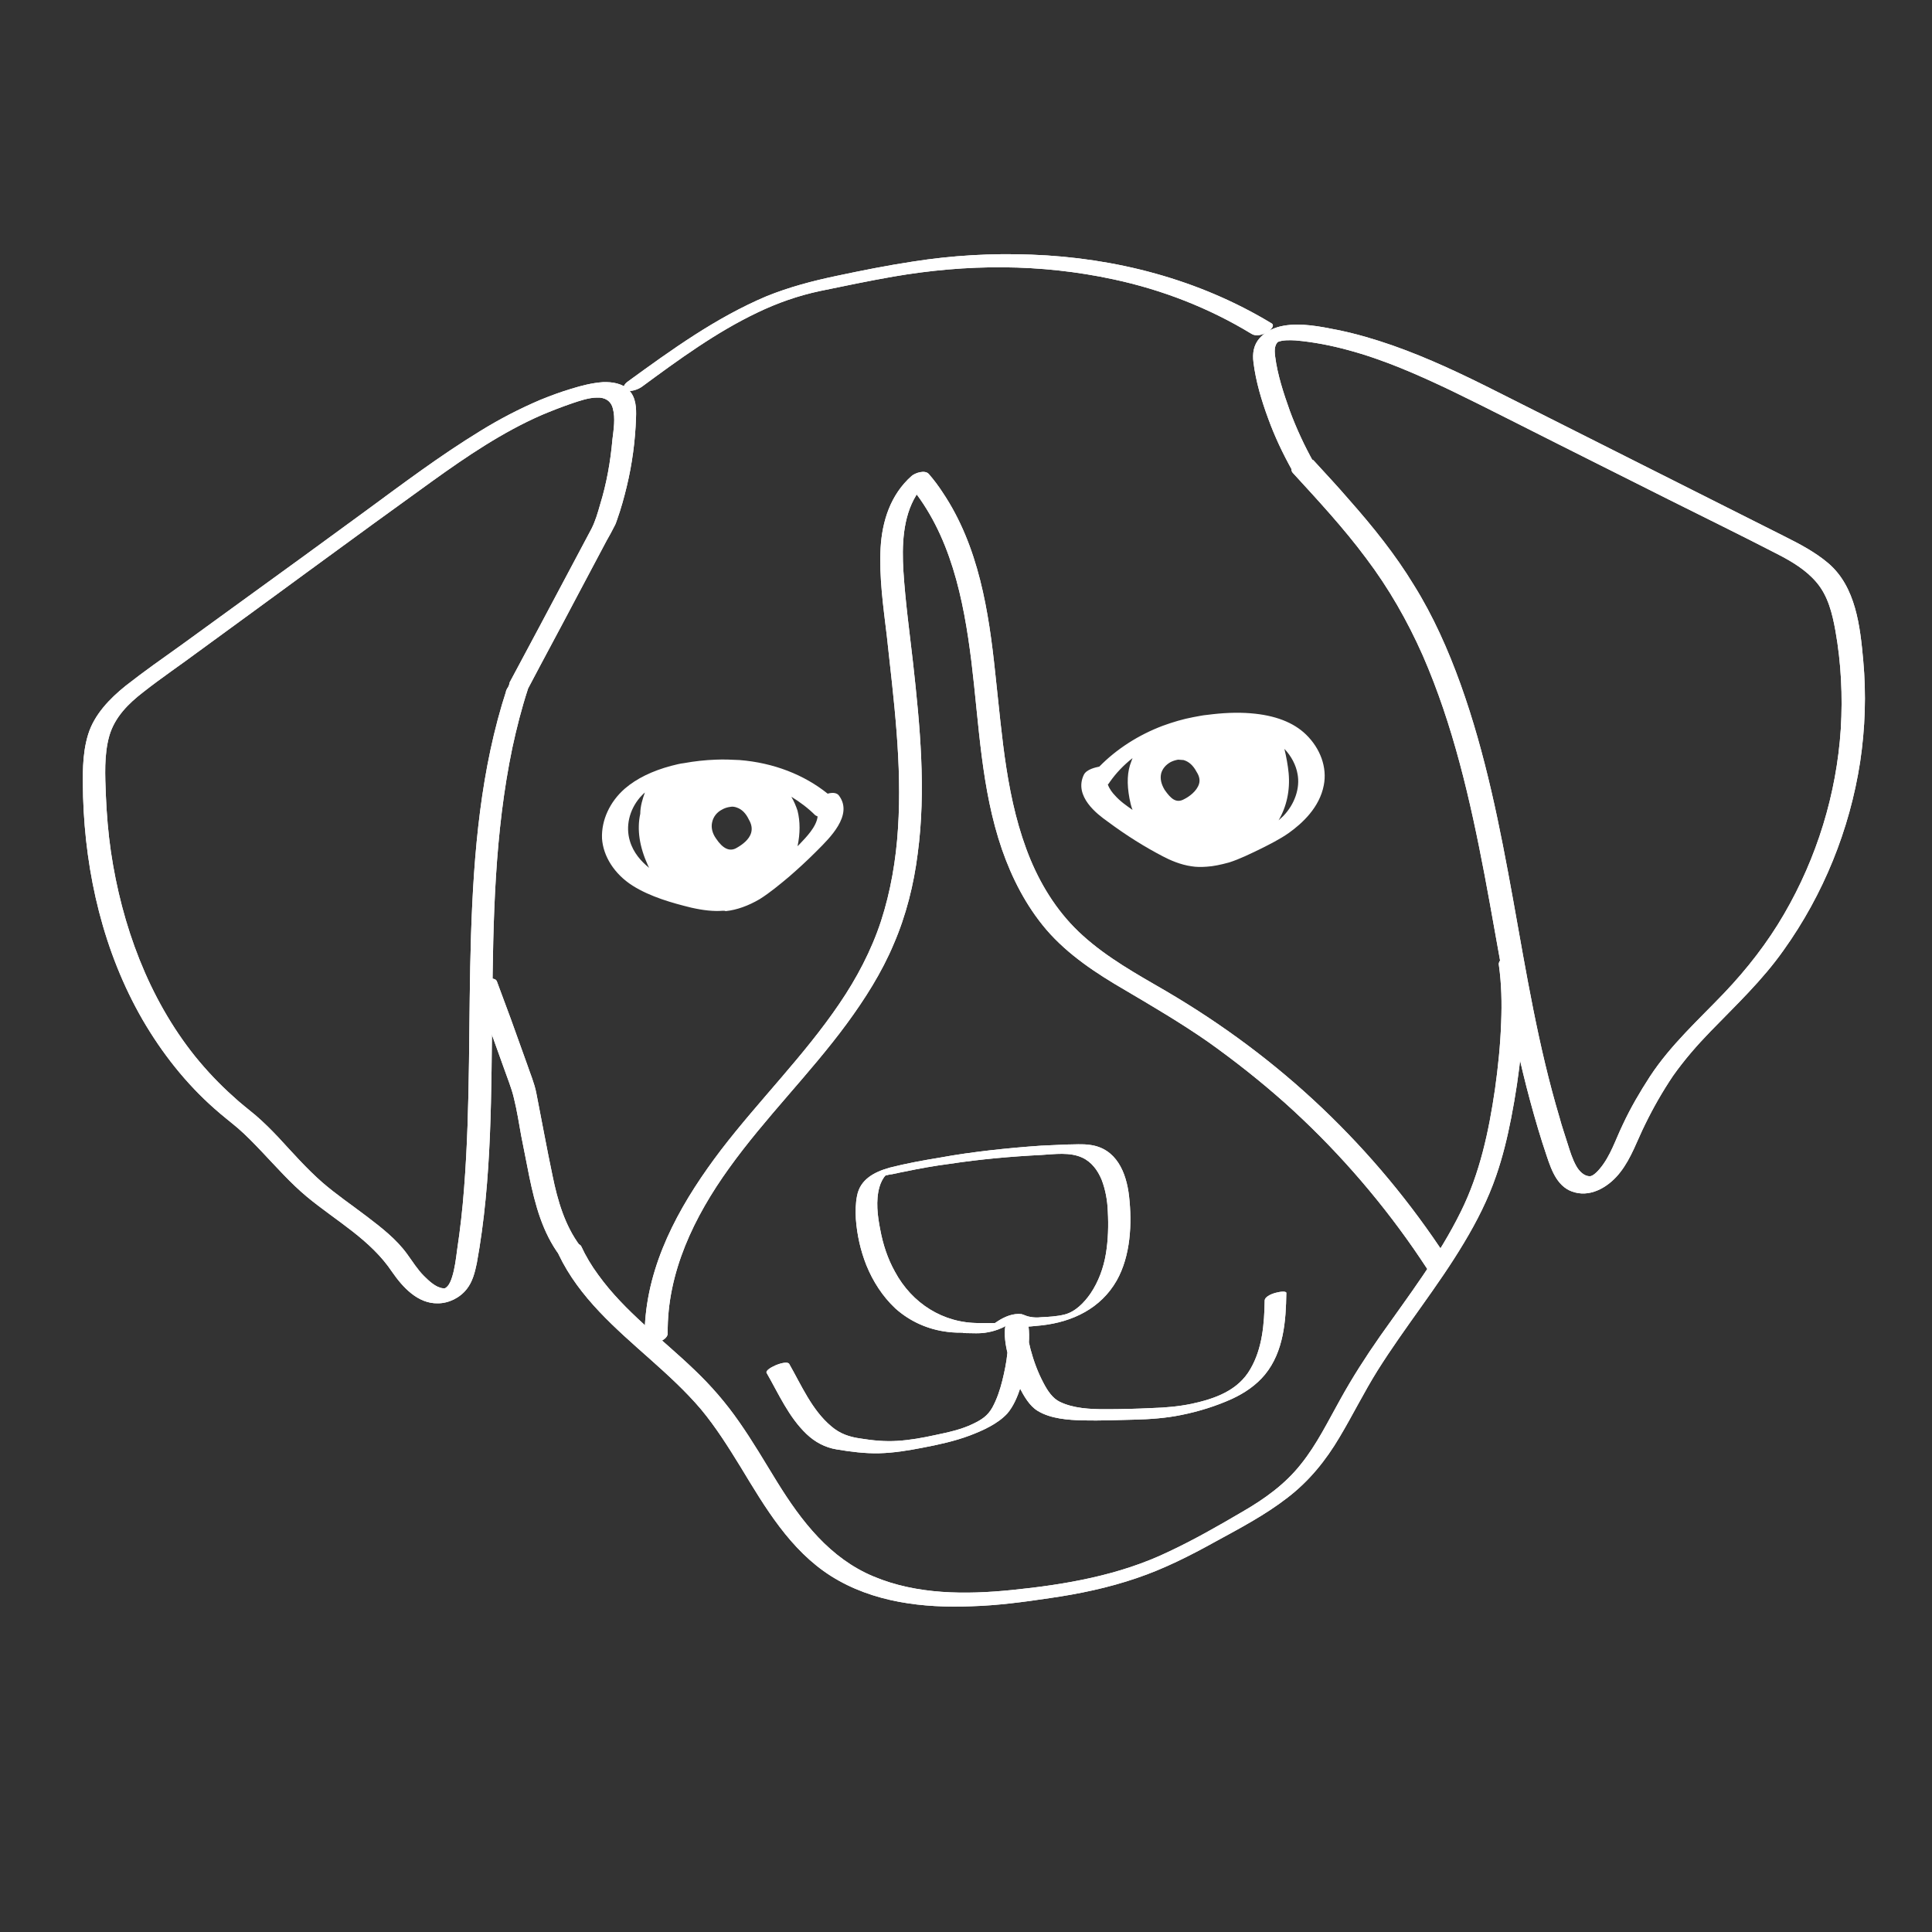 <?xml version="1.0" encoding="utf-8"?>
<!-- Generator: Adobe Illustrator 25.3.1, SVG Export Plug-In . SVG Version: 6.00 Build 0)  -->
<svg version="1.1" xmlns="http://www.w3.org/2000/svg" xmlns:xlink="http://www.w3.org/1999/xlink" x="0px" y="0px"
	 viewBox="0 0 500 500" style="enable-background:new 0 0 500 500;" xml:space="preserve">
<rect x="0" y="0" width="500" height="500" fill="#333333" stroke="none"/>
<style type="text/css">
	.st0{fill:#FFFFFF;}
	.st1{fill:#FFFFFF;}
	.st2{fill:#72B6B0;stroke:#72B6B0;stroke-miterlimit:10;}
</style>
<g id="Layer_1">
</g>
<g id="default">
	<g>
		<g>
			<g>
				<path class="st0" d="M172.8,345.1c-0.2-15.8,6.9-30.3,15.9-42.8c9.4-13.1,20.9-24.4,30.4-37.3c4.7-6.4,9.1-13.3,12.2-20.7
					c3.2-7.4,5.2-15.4,6.2-23.4c2.2-16.4,0.6-33-1.2-49.3c-0.9-7.9-2-15.9-2.5-23.8c-0.4-6.5-0.2-13.9,3.3-19.6
					c0.7-1.2,1.7-2.3,2.7-3.2c-1.5,0.2-3,0.3-4.5,0.5c10.7,12.7,14.1,29.6,16.1,45.7c2,16.3,2.5,32.9,7.9,48.6
					c2.6,7.5,6.3,14.7,11.5,20.8c5.6,6.5,12.9,11.3,20.3,15.6c7.3,4.3,14.6,8.6,21.5,13.4c6.9,4.9,13.6,10.2,19.9,15.8
					c12.5,11.2,23.7,23.9,33.3,37.7c1.2,1.7,2.3,3.4,3.5,5.2c0.7,1.1,3,0.4,3.9-0.1c1-0.6,2-1.6,1.2-2.7
					c-9.2-14.1-20-27.1-32.2-38.7c-12.3-11.7-25.9-21.8-40.6-30.4c-7.4-4.3-15-8.5-21.4-14.3c-6-5.4-10.4-12.2-13.5-19.6
					c-6.3-15.2-7.3-31.8-9.1-48c-1.7-16.3-4.3-33.1-13.6-47c-1.1-1.7-2.3-3.3-3.6-4.8c-1-1.2-3.6-0.3-4.5,0.5
					c-5.4,4.8-7.6,11.6-8,18.6c-0.4,7.6,0.7,15.2,1.6,22.7c1.8,16.6,4,33.2,2.9,49.9c-0.5,8.1-1.9,16.3-4.4,24
					c-2.5,7.6-6.3,14.8-10.8,21.4c-9.1,13.4-20.7,24.9-30.6,37.8c-9.5,12.5-17.9,26.8-19.5,42.8c-0.2,2-0.3,3.9-0.2,5.9
					C167.1,348.8,172.8,347.3,172.8,345.1L172.8,345.1z"/>
			</g>
		</g>
		<g>
			<g>
				<path class="st0" d="M198.4,355.3c3.1,5.4,5.7,11.4,10.3,15.8c2.2,2.1,4.8,3.5,7.8,4c3.6,0.6,7.4,1.1,11.1,1
					c3.7-0.1,7.4-0.7,11-1.4c4.2-0.8,8.4-1.7,12.4-3.2c3.4-1.3,7.2-3,9.7-5.7c1.6-1.9,2.6-4.3,3.4-6.7c1-3.1,1.7-6.3,2-9.6
					c0.3-2.7,0.4-5.6-0.3-8.2c-0.4-1.4-5.4,0.6-5.6,1.7c-0.4,2.4,0,5,0.6,7.4c0.7,3,1.7,6,3.1,8.8c1.1,2.1,2.5,4.6,4.6,5.9
					c3.4,2.1,8,2.4,11.9,2.5c4.4,0.1,8.9-0.1,13.3-0.2c4-0.1,8.1-0.4,12-1.2c4.5-0.9,9-2.3,13.2-4.2c3.2-1.5,6.2-3.5,8.5-6.3
					c4.8-5.9,5.4-13.8,5.5-21.1c0-0.9-5.6,0.2-5.6,2c-0.1,6-0.6,12.4-3.7,17.7c-3.2,5.6-9.2,7.7-15.2,9c-3.4,0.7-6.8,1-10.2,1.1
					c-4.1,0.2-8.1,0.3-12.2,0.3c-3.9,0-8.2-0.2-11.7-1.9c-1.9-0.9-3.2-2.9-4.2-4.8c-1.5-2.8-2.6-5.8-3.4-8.8
					c-0.6-2.5-1.3-5.3-0.8-7.9c-1.9,0.6-3.8,1.2-5.6,1.7c1.2,4.5,0.2,9.8-0.9,14.3c-0.6,2.4-1.4,4.8-2.6,7c-1.2,2.1-2.7,3.1-5,4.2
					c-3.1,1.5-6.5,2.2-9.8,2.9c-3.2,0.7-6.5,1.3-9.8,1.5c-3.2,0.2-6.3-0.1-9.4-0.6c-2.9-0.4-5.4-1.2-7.7-3.2
					c-5-4.2-7.7-10.6-10.9-16.2C203.2,351.9,197.8,354.3,198.4,355.3L198.4,355.3z"/>
			</g>
		</g>
		<g>
			<g>
				<path class="st0" d="M144.6,324.7c5.3,11.1,14.7,19.1,23.7,27.1c4.6,4.1,9.1,8.2,13.1,12.9c3.9,4.7,7.1,9.8,10.3,15
					c6.3,10.4,12.8,21.5,23.4,28.2c10.8,6.8,23.8,8.3,36.3,7.8c6.8-0.2,13.5-1.1,20.2-2.1c7.7-1.1,15.3-2.7,22.6-5.2
					c7.1-2.4,13.8-5.8,20.3-9.4c6.4-3.5,12.9-6.9,18.7-11.4c5.6-4.3,9.9-9.6,13.5-15.7c3.4-5.7,6.3-11.6,9.8-17.2
					c7.1-11.3,15.6-21.7,22.4-33.1c3.3-5.5,6.2-11.2,8.3-17.3c1.7-4.9,2.9-9.9,3.9-15c2.2-11.4,3.6-23.1,3-34.7
					c-0.1-2.3-0.3-4.6-0.6-6.9c-0.3-1.9-6-0.2-5.6,2c0.7,4.9,0.8,9.9,0.6,14.9c-0.2,5.8-0.8,11.6-1.6,17.3
					c-1.6,10.9-3.9,21.7-8.8,31.6c-5.7,11.6-13.6,21.9-21,32.4c-3.7,5.3-7.1,10.6-10.2,16.2c-3.2,5.7-6.1,11.7-10.2,16.8
					c-4.1,5.2-9.4,9-15.1,12.3c-6.3,3.7-12.6,7.3-19.2,10.4c-12.7,6.1-26.7,8.5-40.6,9.9c-11.9,1.2-24.5,1.2-35.7-3.5
					c-11.3-4.7-18.7-14.3-25-24.5c-3.2-5.2-6.3-10.5-9.8-15.5c-3.4-4.9-7.2-9.3-11.5-13.4c-8.4-8.1-18.1-15.1-25-24.7
					c-1.7-2.3-3.2-4.8-4.4-7.4C149.3,320.7,143.8,322.9,144.6,324.7L144.6,324.7z"/>
			</g>
		</g>
		<g>
			<g>
				<path class="st0" d="M150.1,322.4c-3.9-5.2-5.8-11.7-7.1-18.1c-1.5-7.1-2.8-14.3-4.2-21.4c-0.5-2.6-1.6-5.1-2.4-7.5
					c-1.4-3.9-2.8-7.8-4.2-11.7c-1.2-3.2-2.4-6.5-3.6-9.7c-0.7-1.9-6.3,0.2-5.6,2c2.5,6.8,5,13.6,7.4,20.4c0.9,2.6,2,5.2,2.6,7.8
					c0.8,3.2,1.3,6.5,1.9,9.8c0.7,3.5,1.4,7.1,2.1,10.6c1.5,7.2,3.4,14.4,7.9,20.4C146,326.5,151.4,324.2,150.1,322.4L150.1,322.4z"
					/>
			</g>
		</g>
		<g>
			<g>
				<path class="st0" d="M131.1,178.5c-6.7,20.5-8.5,42.1-9.2,63.5c-0.7,21.9-0.1,43.8-1.8,65.6c-0.4,5.3-1,10.6-1.8,15.9
					c-0.3,2.3-0.6,4.8-1.3,7c-0.3,0.9-0.6,1.8-1.3,2.5c0,0-0.7,0.6-0.4,0.3c-0.4,0.3-0.4,0.1-0.2,0.1c0.4,0-0.4,0-0.5,0
					c-1.8-0.2-3.6-1.9-4.9-3.2c-1.7-1.7-2.9-3.7-4.3-5.6c-2.8-3.9-6.7-6.9-10.5-9.8c-3.8-2.9-7.8-5.6-11.5-8.8
					c-4.1-3.6-7.7-7.7-11.4-11.7c-1.9-2-3.8-3.9-5.9-5.7c-1.9-1.6-3.9-3.1-5.7-4.8c-3.6-3.2-6.9-6.7-9.9-10.4
					c-12.1-15.1-19-34-21.8-53c-0.7-4.8-1.1-9.7-1.3-14.5c-0.2-5.1-0.5-10.6,0.9-15.5c1.4-4.8,4.9-8.3,8.8-11.3
					c4.7-3.7,9.6-7,14.3-10.5c20.2-14.7,40.2-29.5,60.5-44.1c8.9-6.4,18.2-12.7,28.3-17.1c2.6-1.1,5.2-2.1,7.8-3
					c2.1-0.7,4.4-1.5,6.5-1.5c2-0.1,3.6,0.8,4.1,2.8c0.7,2.5,0.2,5.5-0.1,8c-0.5,5.7-1.5,11.4-3.2,16.9c-0.6,2.1-1.2,4.2-2.2,6.2
					c-2,3.7-3.9,7.4-5.9,11.1c-5.1,9.6-10.2,19.2-15.3,28.7C131.8,177.3,131.5,177.9,131.1,178.5c-0.7,1.3,0.8,2,1.8,2
					c1.4,0,3-0.7,3.6-2c4.2-8,8.5-15.9,12.7-23.9c2.6-4.9,5.2-9.8,7.8-14.7c0.7-1.2,1.4-2.5,2-3.7c0.3-0.5,0.5-1.1,0.7-1.7
					c1-2.8,1.8-5.7,2.5-8.6c1.4-5.8,2.2-11.8,2.4-17.8c0.1-2.5,0-5.2-1.8-7.1c-1.7-1.8-4.4-2.2-6.8-2.1c-2.8,0.2-5.5,0.9-8.1,1.7
					c-2.7,0.8-5.4,1.8-8.1,2.9c-5.4,2.3-10.6,5-15.6,8.1c-10.3,6.3-20,13.6-29.8,20.8c-10.5,7.7-21.1,15.4-31.6,23
					c-5.2,3.8-10.5,7.6-15.7,11.4c-4.9,3.5-9.9,7-14.6,10.7c-4.1,3.3-8.1,7.4-9.7,12.6c-1.6,5.2-1.4,10.8-1.3,16.1
					c0.6,20,5.3,40.2,15.4,57.7c5,8.6,11.2,16.5,18.7,23.1c1.9,1.7,4,3.3,6,5c2.2,1.9,4.2,4,6.2,6.1c3.8,4,7.4,8.1,11.6,11.6
					c7.6,6.3,16.5,11.1,22.1,19.5c2.7,3.9,6.6,8.2,11.8,8.1c2.8,0,5.7-1.4,7.5-3.7c1.5-1.9,2.1-4.3,2.6-6.7c4-21.9,3.7-44.4,4-66.5
					c0.2-22.3,0.6-44.9,5.2-66.9c1.1-5.1,2.4-10.2,4-15.1C137.6,175.5,131.8,176.4,131.1,178.5z"/>
			</g>
		</g>
		<g>
			<g>
				<path class="st0" d="M334.6,122.4c6.5,7.1,13.1,14.2,18.9,22c5.9,7.8,10.7,16.2,14.7,25.2c7.9,18.1,12.3,37.4,16,56.8
					c3.7,19.5,6.6,39.3,11.8,58.5c1.3,4.8,2.7,9.6,4.3,14.3c1.3,3.9,2.9,8.3,7.3,9.4c4.5,1.2,9-1.7,11.7-5.2
					c2.9-3.7,4.4-8.3,6.5-12.5c2.1-4.3,4.5-8.5,7.2-12.5c2.9-4.1,6.2-7.9,9.7-11.5c6.6-6.8,13.4-13.2,18.9-21
					c10.3-14.4,17.1-31.2,19.8-48.7c1.3-8.7,1.6-17.5,0.8-26.3c-0.8-8.8-1.9-19-9-25.1c-3.4-2.9-7.4-5-11.4-7c-5-2.5-9.9-5-14.9-7.5
					c-9.9-5-19.7-9.9-29.6-14.9c-9.9-5-19.7-9.9-29.6-14.9c-8.9-4.5-17.9-8.8-27.3-12.1c-4.6-1.6-9.3-3-14.2-4
					c-4.5-0.9-9.5-1.9-14-1.1c-2.3,0.4-4.6,1.4-6.2,3.2c-1.6,1.8-1.9,4-1.6,6.3c0.6,4.9,2.1,9.9,3.8,14.5c1.7,4.7,3.8,9.1,6.2,13.4
					c0.7,1.2,2.3,1.1,3.4,0.7c0.8-0.3,2.9-1.5,2.2-2.7c-2.4-4.3-4.5-8.8-6.2-13.4c-1.6-4.5-3.2-9.3-3.8-14.1
					c-0.1-0.9-0.2-1.9,0.1-2.7c0.1-0.4,0.3-0.6,0.5-0.9c0.1-0.1,0.2-0.2,0.1-0.1c1.2-0.5,2.9-0.5,4.6-0.4c4.6,0.4,9.2,1.3,13.6,2.5
					c9.3,2.5,18.1,6.4,26.7,10.5c9.3,4.5,18.4,9.2,27.6,13.8c9.6,4.8,19.1,9.6,28.7,14.4c9.4,4.7,18.8,9.3,28.1,14.1
					c3.7,1.9,7.4,4.1,10.1,7.3c3,3.5,4.1,8.1,4.9,12.5c1.5,8.4,1.9,16.9,1.4,25.4c-1.1,16.9-6.2,33.4-14.7,48
					c-4.3,7.4-9.6,14.2-15.5,20.4c-6.7,7-13.9,13.5-19.2,21.6c-2.6,4-5,8.1-7,12.4c-1.9,3.9-3.2,8.2-6,11.5
					c-0.5,0.6-1.1,1.2-1.7,1.6c0.2-0.1-0.8,0.4-0.4,0.2c-0.3,0.1-0.2,0.1-0.5,0.1c-1.5,0-2.8-1.4-3.5-2.7c-1-1.8-1.6-3.8-2.2-5.7
					c-0.7-2.3-1.5-4.5-2.1-6.8c-5.5-18.4-8.6-37.4-12-56.3c-3.4-18.8-7.1-37.7-13.6-55.8c-3.2-8.9-7.1-17.7-12.1-25.7
					c-4.8-7.9-10.6-15.1-16.7-22c-3-3.5-6.2-6.9-9.3-10.3C338.1,117.8,332.8,120.4,334.6,122.4L334.6,122.4z"/>
			</g>
		</g>
		<g>
			<g>
				<path class="st0" d="M166.1,100.1c9.5-7,19.2-14.1,29.9-19.2c5.2-2.5,10.6-4.4,16.3-5.6c6.3-1.3,12.5-2.6,18.8-3.7
					c19.1-3.3,38.1-3.4,57.1,0.7c12.6,2.7,24.7,7.4,35.7,14.1c1.1,0.7,2.7,0.3,3.8-0.3c0.5-0.2,2.5-1.7,1.4-2.4
					c-18.8-11.4-40.4-17-62.2-17.8c-10.3-0.4-20.5,0.2-30.7,1.8c-6.6,1-13.1,2.3-19.7,3.7c-6.2,1.3-12.3,2.9-18.2,5.3
					c-13,5.5-24.5,13.8-35.9,22.1c-0.8,0.6-1.6,1.7-0.3,2.2C163.2,101.5,165.1,100.8,166.1,100.1L166.1,100.1z"/>
			</g>
		</g>
		<g>
			<g>
				<path class="st1" d="M172.8,345.1c-0.2-15.8,6.9-30.3,15.9-42.8c9.4-13.1,20.9-24.4,30.4-37.3c4.7-6.4,9.1-13.3,12.2-20.7
					c3.2-7.4,5.2-15.4,6.2-23.4c2.2-16.4,0.6-33-1.2-49.3c-0.9-7.9-2-15.9-2.5-23.8c-0.4-6.5-0.2-13.9,3.3-19.6
					c0.7-1.2,1.7-2.3,2.7-3.2c-1.5,0.2-3,0.3-4.5,0.5c10.7,12.7,14.1,29.6,16.1,45.7c2,16.3,2.5,32.9,7.9,48.6
					c2.6,7.5,6.3,14.7,11.5,20.8c5.6,6.5,12.9,11.3,20.3,15.6c7.3,4.3,14.6,8.6,21.5,13.4c6.9,4.9,13.6,10.2,19.9,15.8
					c12.5,11.2,23.7,23.9,33.3,37.7c1.2,1.7,2.3,3.4,3.5,5.2c0.7,1.1,3,0.4,3.9-0.1c1-0.6,2-1.6,1.2-2.7
					c-9.2-14.1-20-27.1-32.2-38.7c-12.3-11.7-25.9-21.8-40.6-30.4c-7.4-4.3-15-8.5-21.4-14.3c-6-5.4-10.4-12.2-13.5-19.6
					c-6.3-15.2-7.3-31.8-9.1-48c-1.7-16.3-4.3-33.1-13.6-47c-1.1-1.7-2.3-3.3-3.6-4.8c-1-1.2-3.6-0.3-4.5,0.5
					c-5.4,4.8-7.6,11.6-8,18.6c-0.4,7.6,0.7,15.2,1.6,22.7c1.8,16.6,4,33.2,2.9,49.9c-0.5,8.1-1.9,16.3-4.4,24
					c-2.5,7.6-6.3,14.8-10.8,21.4c-9.1,13.4-20.7,24.9-30.6,37.8c-9.5,12.5-17.9,26.8-19.5,42.8c-0.2,2-0.3,3.9-0.2,5.9
					C167.1,348.8,172.8,347.3,172.8,345.1L172.8,345.1z"/>
			</g>
		</g>
		<g>
			<g>
				<path class="st1" d="M198.4,355.3c3.1,5.4,5.7,11.4,10.3,15.8c2.2,2.1,4.8,3.5,7.8,4c3.6,0.6,7.4,1.1,11.1,1
					c3.7-0.1,7.4-0.7,11-1.4c4.2-0.8,8.4-1.7,12.4-3.2c3.4-1.3,7.2-3,9.7-5.7c1.6-1.9,2.6-4.3,3.4-6.7c1-3.1,1.7-6.3,2-9.6
					c0.3-2.7,0.4-5.6-0.3-8.2c-0.4-1.4-5.4,0.6-5.6,1.7c-0.4,2.4,0,5,0.6,7.4c0.7,3,1.7,6,3.1,8.8c1.1,2.1,2.5,4.6,4.6,5.9
					c3.4,2.1,8,2.4,11.9,2.5c4.4,0.1,8.9-0.1,13.3-0.2c4-0.1,8.1-0.4,12-1.2c4.5-0.9,9-2.3,13.2-4.2c3.2-1.5,6.2-3.5,8.5-6.3
					c4.8-5.9,5.4-13.8,5.5-21.1c0-0.9-5.6,0.2-5.6,2c-0.1,6-0.6,12.4-3.7,17.7c-3.2,5.6-9.2,7.7-15.2,9c-3.4,0.7-6.8,1-10.2,1.1
					c-4.1,0.2-8.1,0.3-12.2,0.3c-3.9,0-8.2-0.2-11.7-1.9c-1.9-0.9-3.2-2.9-4.2-4.8c-1.5-2.8-2.6-5.8-3.4-8.8
					c-0.6-2.5-1.3-5.3-0.8-7.9c-1.9,0.6-3.8,1.2-5.6,1.7c1.2,4.5,0.2,9.8-0.9,14.3c-0.6,2.4-1.4,4.8-2.6,7c-1.2,2.1-2.7,3.1-5,4.2
					c-3.1,1.5-6.5,2.2-9.8,2.9c-3.2,0.7-6.5,1.3-9.8,1.5c-3.2,0.2-6.3-0.1-9.4-0.6c-2.9-0.4-5.4-1.2-7.7-3.2
					c-5-4.2-7.7-10.6-10.9-16.2C203.2,351.9,197.8,354.3,198.4,355.3L198.4,355.3z"/>
			</g>
		</g>
		<g>
			<g>
				<path class="st0" d="M144.6,324.7c5.3,11.1,14.7,19.1,23.7,27.1c4.6,4.1,9.1,8.2,13.1,12.9c3.9,4.7,7.1,9.8,10.3,15
					c6.3,10.4,12.8,21.5,23.4,28.2c10.8,6.8,23.8,8.3,36.3,7.8c6.8-0.2,13.5-1.1,20.2-2.1c7.7-1.1,15.3-2.7,22.6-5.2
					c7.1-2.4,13.8-5.8,20.3-9.4c6.4-3.5,12.9-6.9,18.7-11.4c5.6-4.3,9.9-9.6,13.5-15.7c3.4-5.7,6.3-11.6,9.8-17.2
					c7.1-11.3,15.6-21.7,22.4-33.1c3.3-5.5,6.2-11.2,8.3-17.3c1.7-4.9,2.9-9.9,3.9-15c2.2-11.4,3.6-23.1,3-34.7
					c-0.1-2.3-0.3-4.6-0.6-6.9c-0.3-1.9-6-0.2-5.6,2c0.7,4.9,0.8,9.9,0.6,14.9c-0.2,5.8-0.8,11.6-1.6,17.3
					c-1.6,10.9-3.9,21.7-8.8,31.6c-5.7,11.6-13.6,21.9-21,32.4c-3.7,5.3-7.1,10.6-10.2,16.2c-3.2,5.7-6.1,11.7-10.2,16.8
					c-4.1,5.2-9.4,9-15.1,12.3c-6.3,3.7-12.6,7.3-19.2,10.4c-12.7,6.1-26.7,8.5-40.6,9.9c-11.9,1.2-24.5,1.2-35.7-3.5
					c-11.3-4.7-18.7-14.3-25-24.5c-3.2-5.2-6.3-10.5-9.8-15.5c-3.4-4.9-7.2-9.3-11.5-13.4c-8.4-8.1-18.1-15.1-25-24.7
					c-1.7-2.3-3.2-4.8-4.4-7.4C149.3,320.7,143.8,322.9,144.6,324.7L144.6,324.7z"/>
			</g>
		</g>
		<g>
			<g>
				<path class="st0" d="M150.1,322.4c-3.9-5.2-5.8-11.7-7.1-18.1c-1.5-7.1-2.8-14.3-4.2-21.4c-0.5-2.6-1.6-5.1-2.4-7.5
					c-1.4-3.9-2.8-7.8-4.2-11.7c-1.2-3.2-2.4-6.5-3.6-9.7c-0.7-1.9-6.3,0.2-5.6,2c2.5,6.8,5,13.6,7.4,20.4c0.9,2.6,2,5.2,2.6,7.8
					c0.8,3.2,1.3,6.5,1.9,9.8c0.7,3.5,1.4,7.1,2.1,10.6c1.5,7.2,3.4,14.4,7.9,20.4C146,326.5,151.4,324.2,150.1,322.4L150.1,322.4z"
					/>
			</g>
		</g>
		<g>
			<g>
				<path class="st0" d="M131.1,178.5c-6.7,20.5-8.5,42.1-9.2,63.5c-0.7,21.9-0.1,43.8-1.8,65.6c-0.4,5.3-1,10.6-1.8,15.9
					c-0.3,2.3-0.6,4.8-1.3,7c-0.3,0.9-0.6,1.8-1.3,2.5c0,0-0.7,0.6-0.4,0.3c-0.4,0.3-0.4,0.1-0.2,0.1c0.4,0-0.4,0-0.5,0
					c-1.8-0.2-3.6-1.9-4.9-3.2c-1.7-1.7-2.9-3.7-4.3-5.6c-2.8-3.9-6.7-6.9-10.5-9.8c-3.8-2.9-7.8-5.6-11.5-8.8
					c-4.1-3.6-7.7-7.7-11.4-11.7c-1.9-2-3.8-3.9-5.9-5.7c-1.9-1.6-3.9-3.1-5.7-4.8c-3.6-3.2-6.9-6.7-9.9-10.4
					c-12.1-15.1-19-34-21.8-53c-0.7-4.8-1.1-9.7-1.3-14.5c-0.2-5.1-0.5-10.6,0.9-15.5c1.4-4.8,4.9-8.3,8.8-11.3
					c4.7-3.7,9.6-7,14.3-10.5c20.2-14.7,40.2-29.5,60.5-44.1c8.9-6.4,18.2-12.7,28.3-17.1c2.6-1.1,5.2-2.1,7.8-3
					c2.1-0.7,4.4-1.5,6.5-1.5c2-0.1,3.6,0.8,4.1,2.8c0.7,2.5,0.2,5.5-0.1,8c-0.5,5.7-1.5,11.4-3.2,16.9c-0.6,2.1-1.2,4.2-2.2,6.2
					c-2,3.7-3.9,7.4-5.9,11.1c-5.1,9.6-10.2,19.2-15.3,28.7C131.8,177.3,131.5,177.9,131.1,178.5c-0.7,1.3,0.8,2,1.8,2
					c1.4,0,3-0.7,3.6-2c4.2-8,8.5-15.9,12.7-23.9c2.6-4.9,5.2-9.8,7.8-14.7c0.7-1.2,1.4-2.5,2-3.7c0.3-0.5,0.5-1.1,0.7-1.7
					c1-2.8,1.8-5.7,2.5-8.6c1.4-5.8,2.2-11.8,2.4-17.8c0.1-2.5,0-5.2-1.8-7.1c-1.7-1.8-4.4-2.2-6.8-2.1c-2.8,0.2-5.5,0.9-8.1,1.7
					c-2.7,0.8-5.4,1.8-8.1,2.9c-5.4,2.3-10.6,5-15.6,8.1c-10.3,6.3-20,13.6-29.8,20.8c-10.5,7.7-21.1,15.4-31.6,23
					c-5.2,3.8-10.5,7.6-15.7,11.4c-4.9,3.5-9.9,7-14.6,10.7c-4.1,3.3-8.1,7.4-9.7,12.6c-1.6,5.2-1.4,10.8-1.3,16.1
					c0.6,20,5.3,40.2,15.4,57.7c5,8.6,11.2,16.5,18.7,23.1c1.9,1.7,4,3.3,6,5c2.2,1.9,4.2,4,6.2,6.1c3.8,4,7.4,8.1,11.6,11.6
					c7.6,6.3,16.5,11.1,22.1,19.5c2.7,3.9,6.6,8.2,11.8,8.1c2.8,0,5.7-1.4,7.5-3.7c1.5-1.9,2.1-4.3,2.6-6.7c4-21.9,3.7-44.4,4-66.5
					c0.2-22.3,0.6-44.9,5.2-66.9c1.1-5.1,2.4-10.2,4-15.1C137.6,175.5,131.8,176.4,131.1,178.5z"/>
			</g>
		</g>
		<g>
			<g>
				<path class="st0" d="M334.6,122.4c6.5,7.1,13.1,14.2,18.9,22c5.9,7.8,10.7,16.2,14.7,25.2c7.9,18.1,12.3,37.4,16,56.8
					c3.7,19.5,6.6,39.3,11.8,58.5c1.3,4.8,2.7,9.6,4.3,14.3c1.3,3.9,2.9,8.3,7.3,9.4c4.5,1.2,9-1.7,11.7-5.2
					c2.9-3.7,4.4-8.3,6.5-12.5c2.1-4.3,4.5-8.5,7.2-12.5c2.9-4.1,6.2-7.9,9.7-11.5c6.6-6.8,13.4-13.2,18.9-21
					c10.3-14.4,17.1-31.2,19.8-48.7c1.3-8.7,1.6-17.5,0.8-26.3c-0.8-8.8-1.9-19-9-25.1c-3.4-2.9-7.4-5-11.4-7c-5-2.5-9.9-5-14.9-7.5
					c-9.9-5-19.7-9.9-29.6-14.9c-9.9-5-19.7-9.9-29.6-14.9c-8.9-4.5-17.9-8.8-27.3-12.1c-4.6-1.6-9.3-3-14.2-4
					c-4.5-0.9-9.5-1.9-14-1.1c-2.3,0.4-4.6,1.4-6.2,3.2c-1.6,1.8-1.9,4-1.6,6.3c0.6,4.9,2.1,9.9,3.8,14.5c1.7,4.7,3.8,9.1,6.2,13.4
					c0.7,1.2,2.3,1.1,3.4,0.7c0.8-0.3,2.9-1.5,2.2-2.7c-2.4-4.3-4.5-8.8-6.2-13.4c-1.6-4.5-3.2-9.3-3.8-14.1
					c-0.1-0.9-0.2-1.9,0.1-2.7c0.1-0.4,0.3-0.6,0.5-0.9c0.1-0.1,0.2-0.2,0.1-0.1c1.2-0.5,2.9-0.5,4.6-0.4c4.6,0.4,9.2,1.3,13.6,2.5
					c9.3,2.5,18.1,6.4,26.7,10.5c9.3,4.5,18.4,9.2,27.6,13.8c9.6,4.8,19.1,9.6,28.7,14.4c9.4,4.7,18.8,9.3,28.1,14.1
					c3.7,1.9,7.4,4.1,10.1,7.3c3,3.5,4.1,8.1,4.9,12.5c1.5,8.4,1.9,16.9,1.4,25.4c-1.1,16.9-6.2,33.4-14.7,48
					c-4.3,7.4-9.6,14.2-15.5,20.4c-6.7,7-13.9,13.5-19.2,21.6c-2.6,4-5,8.1-7,12.4c-1.9,3.9-3.2,8.2-6,11.5
					c-0.5,0.6-1.1,1.2-1.7,1.6c0.2-0.1-0.8,0.4-0.4,0.2c-0.3,0.1-0.2,0.1-0.5,0.1c-1.5,0-2.8-1.4-3.5-2.7c-1-1.8-1.6-3.8-2.2-5.7
					c-0.7-2.3-1.5-4.5-2.1-6.8c-5.5-18.4-8.6-37.4-12-56.3c-3.4-18.8-7.1-37.7-13.6-55.8c-3.2-8.9-7.1-17.7-12.1-25.7
					c-4.8-7.9-10.6-15.1-16.7-22c-3-3.5-6.2-6.9-9.3-10.3C338.1,117.8,332.8,120.4,334.6,122.4L334.6,122.4z"/>
			</g>
		</g>
		<g>
			<g>
				<path class="st0" d="M166.1,100.1c9.5-7,19.2-14.1,29.9-19.2c5.2-2.5,10.6-4.4,16.3-5.6c6.3-1.3,12.5-2.6,18.8-3.7
					c19.1-3.3,38.1-3.4,57.1,0.7c12.6,2.7,24.7,7.4,35.7,14.1c1.1,0.7,2.7,0.3,3.8-0.3c0.5-0.2,2.5-1.7,1.4-2.4
					c-18.8-11.4-40.4-17-62.2-17.8c-10.3-0.4-20.5,0.2-30.7,1.8c-6.6,1-13.1,2.3-19.7,3.7c-6.2,1.3-12.3,2.9-18.2,5.3
					c-13,5.5-24.5,13.8-35.9,22.1c-0.8,0.6-1.6,1.7-0.3,2.2C163.2,101.5,165.1,100.8,166.1,100.1L166.1,100.1z"/>
			</g>
		</g>
		<g>
			<g>
				<path class="st0" d="M214.2,205.9c-6.4-5.2-14.5-8.1-22.8-8.8c-2-0.2-4.1-0.2-6.1-0.1c-2.7,0.1-5.4,0.4-8.1,0.9
					c-1.1,0.2-2.2,0.5-3.3,0.7c-4.3,1.1-8.4,2.9-11.7,5.8c-3.6,3.1-6,7.7-5.7,12.5c0.3,4.9,3.6,9.2,7.6,11.8
					c4.5,2.9,10,4.5,15.1,5.7c2.9,0.7,5.8,1.1,8.7,0.7c3.1-0.4,5.9-1.5,8.6-3c2.7-1.6,5.2-3.7,7.6-5.7c2.3-2,4.6-4.1,6.8-6.2
					c3.1-3.1,9.7-9.1,6.2-13.9C216.5,205.6,215.3,205.6,214.2,205.9z M168.1,223.9c0.5,0.9,1.1,1.8,1.7,2.7c-3.3-2-6.1-4.9-7.3-8.7
					c-1.2-4.1,0-8.4,2.7-11.7c0.9-1.1,1.9-1.9,3-2.6c-0.2,0.3-0.3,0.6-0.5,0.9c-0.8,1.9-1.5,4.1-1.6,6.3
					C165.2,215.1,166.2,219.7,168.1,223.9z M190.9,219.8c-2.7,1.5-4.7-0.5-6.1-2.6c-2.5-3.5-0.9-6.7,1.8-8.2
					c2.7-1.5,5.8-1.1,7.6,2.8C196.5,215.7,193.6,218.4,190.9,219.8z M207.3,218.8c-0.6,0.6-1.3,1.3-1.9,1.9c0.1-0.4,0.2-0.8,0.3-1.1
					c0.7-2.8,1-6.3,0.1-9.6c-0.5-2-1.5-3.8-2.7-5.3c3,1.6,5.8,3.6,8.3,6.1c0.2,0.2,0.4,0.3,0.7,0.3
					C212.1,213.9,209.2,216.9,207.3,218.8z"/>
				<path class="st0" d="M187.1,235.7c-2.4,0.2-5.1-0.1-8.2-0.8c-4.9-1.2-10.6-2.8-15.2-5.7c-4.7-3-7.6-7.6-7.9-12.2
					c-0.2-4.7,2-9.5,5.9-12.9c3-2.6,7.1-4.6,12-5.9c1.2-0.3,2.3-0.6,3.3-0.7c2.7-0.5,5.5-0.8,8.2-0.9c2.1-0.1,4.2,0,6.2,0.1
					c8.8,0.7,16.7,3.8,22.8,8.7c1.4-0.4,2.5-0.2,3,0.6c3.6,5-2.5,10.9-5.7,14.1l-0.5,0.5c-2.2,2.2-4.5,4.3-6.8,6.3
					c-2.4,2-4.9,4.1-7.6,5.8c-2.9,1.7-5.9,2.8-8.8,3.1C187.6,235.7,187.4,235.7,187.1,235.7z M182.9,197.7c-1.9,0.2-3.8,0.4-5.6,0.7
					c-1,0.2-2.1,0.4-3.3,0.7c-4.7,1.2-8.6,3.1-11.5,5.7c-3.7,3.2-5.8,7.8-5.6,12.1c0.2,4.3,3,8.6,7.4,11.4
					c4.5,2.9,10.1,4.5,14.9,5.6c3.2,0.8,6,1,8.6,0.7c2.8-0.3,5.6-1.3,8.4-3c2.7-1.6,5.1-3.7,7.5-5.7c2.3-2,4.6-4.1,6.8-6.2l0.5-0.5
					c3.3-3.2,8.7-8.5,5.6-12.8c-0.3-0.4-1.1-0.4-2.2-0.1l-0.3,0.1l-0.2-0.2c-6-4.9-13.8-7.9-22.5-8.7c-1.9-0.2-4-0.2-6.1-0.1
					C184.5,197.5,183.7,197.6,182.9,197.7z M171.7,228.3l-2.2-1.3c-3.8-2.3-6.4-5.4-7.5-9c-1.2-4-0.2-8.6,2.8-12.1
					c0.9-1,1.9-1.9,3.1-2.7l1.8-1.1l-1.1,1.8c-0.2,0.3-0.3,0.6-0.5,0.8c-0.6,1.5-1.4,3.8-1.6,6.1c-0.8,4-0.1,8.3,2,12.9
					c0.5,0.9,1,1.7,1.7,2.6L171.7,228.3z M166.9,205.1c-0.5,0.4-0.9,0.9-1.3,1.3c-2.8,3.3-3.7,7.5-2.6,11.2c0.9,3.1,3,5.4,5,7
					c-0.1-0.2-0.2-0.4-0.3-0.6l0,0c-2.2-4.8-2.9-9.3-2-13.4C165.7,208.7,166.3,206.7,166.9,205.1z M204.3,222.4l0.6-1.9
					c0.1-0.4,0.2-0.7,0.3-1.1c0.8-3.4,0.9-6.6,0.1-9.3c-0.5-1.8-1.4-3.5-2.6-5.1l-1.5-1.9l2.1,1.1c3.1,1.7,5.9,3.7,8.4,6.2
					c0.1,0.1,0.2,0.1,0.5,0.2l0.5,0.1l0,0.5c-0.1,3.2-3.1,6.3-5,8.1l0,0c-0.6,0.6-1.2,1.2-1.8,1.8L204.3,222.4z M204.8,206.2
					c0.7,1.2,1.2,2.4,1.6,3.6c0.7,2.8,0.7,5.9,0,9.2c0.2-0.2,0.4-0.4,0.6-0.6l0,0c1.6-1.7,4.3-4.4,4.6-7.1c-0.2-0.1-0.4-0.2-0.6-0.3
					C209.2,209.2,207.1,207.6,204.8,206.2z M189.4,220.8c-1.7,0.1-3.4-1-5-3.3c-1.1-1.6-1.5-3.4-1.2-5c0.4-1.6,1.5-3,3.1-3.9
					c1.6-0.9,3.2-1.1,4.6-0.6c1.5,0.5,2.8,1.7,3.7,3.6c0.8,1.4,1,2.8,0.6,4.2c-0.6,2.2-2.6,3.6-4.2,4.5l0,0
					C190.6,220.6,190,220.8,189.4,220.8z M189.1,208.8c-0.9,0.1-1.7,0.4-2.2,0.7c-1.4,0.7-2.3,1.9-2.6,3.3c-0.3,1.3,0,2.8,1,4.2
					c1.8,2.7,3.6,3.5,5.4,2.4c1.4-0.8,3.2-2.1,3.7-3.9c0.3-1.1,0.1-2.2-0.6-3.4c-0.8-1.7-1.9-2.7-3.1-3.1
					C190.2,208.8,189.6,208.7,189.1,208.8z"/>
			</g>
			<g>
				<path class="st0" d="M337.5,190.4c-3.7-3.6-8.9-5-14-5.3c-3.7-0.3-7.4-0.1-11.1,0.4c-1.2,0.2-2.4,0.4-3.6,0.6
					c-2.6,0.5-5.2,1.3-7.7,2.2c-6.2,2.3-11.9,5.8-16.4,10.6c0,0,0,0,0,0c-1.1,0.1-3.2,0.7-3.7,1.8c-2.4,4.8,2.3,8.8,5.8,11.4
					c4.5,3.3,9.3,6.5,14.3,9c2.3,1.2,4.7,2.2,7.3,2.6c3.2,0.4,6.3-0.1,9.3-1c2.8-0.9,5.4-2.2,8-3.4c2.5-1.2,5-2.5,7.2-4.1
					c4.2-2.9,7.9-6.9,8.9-12.1C342.8,198.3,340.9,193.7,337.5,190.4z M293.2,197.3c-1.3,3.2-1,6.6-0.5,9.3c0.3,1.5,0.8,3,1.4,4.4
					c0,0-0.1-0.1-0.1-0.1c-2.1-1.5-4.3-2.9-6-4.8c-0.8-0.9-1.6-2.1-2-3.3c0.2-0.2,0.4-0.4,0.6-0.6c2.1-2.9,4.7-5.5,7.7-7.5
					C293.9,195.5,293.5,196.4,293.2,197.3z M306.7,207.3c-2.7,1.5-4.4-0.6-5.8-2.6c-2.1-3.5-0.8-6.4,1.8-7.9
					c2.4-1.4,5.5-0.8,7.3,2.8C312.2,203.2,309.4,205.9,306.7,207.3z M332.4,211.6c-1.1,1.1-2.3,2.1-3.6,2.9c0.4-0.6,0.9-1.2,1.2-1.8
					c2.5-3.9,3.3-8.3,3-12.6c-0.2-2.1-0.7-4.3-1.1-6.4c-0.5-0.9-1-1.7-1.5-2.4c3,2.1,5.3,5.2,5.9,8.8
					C337,204.4,335.3,208.7,332.4,211.6z"/>
				<path class="st0" d="M312.3,224.3c-1.4,0.1-2.7,0.1-3.9-0.1c-2.9-0.4-5.6-1.6-7.5-2.6c-4.6-2.4-9.3-5.3-14.4-9.1
					c-2.4-1.7-8.7-6.4-6-12c0.7-1.4,3-1.9,4-2.1c4.4-4.5,10.1-8.2,16.5-10.6c2.5-0.9,5.1-1.7,7.8-2.2c1.2-0.2,2.4-0.5,3.7-0.6
					c3.8-0.5,7.6-0.7,11.2-0.4c6.2,0.5,11,2.3,14.3,5.5l0,0c3.7,3.6,5.5,8.5,4.6,13.1c-1.1,5.8-5.6,9.9-9.1,12.4
					c-2.3,1.6-4.9,2.9-7.3,4.1c-2.7,1.3-5.3,2.6-8.1,3.5C315.9,223.8,314,224.2,312.3,224.3z M284.8,199.4c-1.2,0.1-2.9,0.7-3.3,1.5
					c-2.1,4.3,1.9,8,5.7,10.8c5.1,3.7,9.7,6.7,14.2,9c2.8,1.4,5,2.2,7.2,2.5c2.7,0.4,5.7,0,9.1-1c2.7-0.8,5.3-2.1,8-3.4
					c2.4-1.2,4.9-2.5,7.2-4.1c3.4-2.3,7.6-6.3,8.7-11.7c0.8-4.3-0.8-8.9-4.3-12.2l0,0c-3.1-3-7.7-4.7-13.7-5.2
					c-3.5-0.3-7.2-0.1-11,0.4c-1.2,0.2-2.4,0.4-3.6,0.6c-2.6,0.5-5.1,1.3-7.6,2.2c-6.3,2.4-12,6-16.2,10.5l-0.1,0.1L284.8,199.4z
					 M326.6,216.7l1.8-2.4c0.5-0.6,0.9-1.2,1.2-1.7c2.3-3.6,3.3-7.9,2.9-12.3c-0.2-2.1-0.7-4.2-1.1-6.3c-0.4-0.8-0.9-1.6-1.5-2.3
					l-2-2.6l2.7,1.8c3.3,2.3,5.5,5.6,6.2,9.2c0.7,4-0.8,8.5-4,11.8l0,0c-1,1.1-2.2,2-3.7,3L326.6,216.7z M332.4,193.8
					c0.5,2.1,0.9,4.2,1.1,6.3c0.4,4.4-0.5,8.6-2.6,12.2c0.4-0.4,0.8-0.7,1.2-1.1c3-3.1,4.4-7.3,3.7-10.9
					C335.4,198,334.2,195.7,332.4,193.8z M295.4,212.5l-2.3-1.6c-1.9-1.3-3.8-2.7-5.4-4.4c-0.6-0.7-1.6-2-2.1-3.5l-0.1-0.3l0.3-0.2
					c0.2-0.2,0.4-0.3,0.5-0.5c2.1-2.9,4.7-5.5,7.8-7.7l1.8-1.3l-1.1,2c-0.5,0.9-0.8,1.7-1.1,2.5l0,0c-1,2.5-1.1,5.4-0.4,9
					c0.3,1.5,0.7,2.9,1.4,4.3L295.4,212.5z M286.7,203c0.4,1.2,1.3,2.3,1.8,2.8c1.3,1.5,3,2.7,4.6,3.8c-0.4-1-0.6-2-0.8-3
					c-0.7-3.8-0.6-6.9,0.5-9.6c0.1-0.3,0.2-0.5,0.3-0.8c-2.3,1.8-4.3,3.9-5.9,6.2C287,202.7,286.9,202.9,286.7,203z M305.2,208.3
					c-2.3,0.2-3.8-2-4.7-3.3c-1.1-1.8-1.4-3.5-1-5c0.4-1.5,1.5-2.7,3-3.6c1.2-0.8,2.7-1,4-0.6c1.1,0.3,2.8,1.2,4,3.6
					c0.8,1.3,1,2.6,0.7,3.8c-0.6,2.3-2.9,3.8-4.2,4.5C306.3,208.1,305.8,208.3,305.2,208.3z M304.9,196.6c-0.6,0.1-1.3,0.3-1.9,0.6
					c-1.3,0.7-2.2,1.8-2.5,3c-0.3,1.3,0,2.7,0.9,4.2c1.6,2.3,3,3.6,5.1,2.4l0,0c1.2-0.6,3.2-2,3.8-3.9c0.3-1,0.1-2-0.6-3.1
					c-0.9-1.7-2-2.7-3.4-3.1C305.8,196.7,305.4,196.6,304.9,196.6z"/>
			</g>
		</g>
		<g>
			<g>
				<path class="st0" d="M249.6,345c2,0,4,0.2,6-0.2c1.2-0.2,2.5-0.6,3.6-1.1c0.5-0.2,1-0.5,1.4-0.8c0.4-0.2,1.2-0.6,1.5-1
					c0,0,0,0,0,0c0.4-0.3,0-0.1-1.3,0.4c-0.4,0.1-0.9,0.3-1.3,0.4c0.1,0,0.2,0,0.3,0c0.4,0.2,0.9,0.3,1.3,0.4
					c0.9,0.2,1.8,0.3,2.8,0.3c1.9,0,3.8-0.2,5.7-0.4c8-0.9,15.3-4.4,19.4-11.6c3.6-6.4,4-14.7,3.2-21.8c-0.7-6.2-3.3-12.4-10.1-13.3
					c-2-0.3-4.1-0.1-6.1-0.1c-2.2,0.1-4.4,0.2-6.6,0.3c-4.4,0.3-8.8,0.7-13.2,1.2c-4.3,0.5-8.7,1.1-13,1.9c-4.3,0.7-8.7,1.5-13,2.6
					c-3.9,1.1-7.6,3-8.4,7.3c-0.4,2-0.4,4-0.3,6c0.3,4.1,1.2,8.1,2.7,11.9c1.7,4.2,4.2,8.1,7.5,11.2c3.8,3.4,8.5,5.5,13.6,6.1
					c1.5,0.2,3.1,0.2,4.6,0.2c1.3,0,3-0.6,4-1.4c0.9-0.7,0.7-1.1-0.4-1.1c-9.4,0.1-17.5-5.1-21.9-13.3c-1.9-3.4-3.1-7.1-3.8-10.9
					c-0.7-3.5-1.2-7.5-0.2-11c0.3-1.1,1-2.5,1.6-3c-0.1,0-0.2,0.1-0.3,0.1c0.3-0.1,0.5-0.2,0.8-0.2c0.4-0.1,0.7-0.2,1.1-0.2
					c1.1-0.2,2.2-0.5,3.4-0.7c3.8-0.8,7.7-1.5,11.6-2c7.9-1.2,15.8-1.9,23.7-2.3c3.4-0.2,7.4-0.8,10.6,0.7c2.4,1.1,4,3.3,5,5.7
					c1,2.6,1.5,5.4,1.6,8.2c0.2,3.6,0.1,7.4-0.5,11c-0.6,3.6-1.9,7.2-4,10.3c-1.6,2.3-3.9,4.7-6.7,5.4c-2,0.5-4.1,0.6-6.1,0.7
					c-0.9,0.1-1.8,0.1-2.8-0.1c-0.8-0.1-1.5-0.5-2.2-0.7c-2.2-0.3-4.5,0.7-6.3,1.9c-0.3,0.2-0.6,0.4-0.9,0.6
					c-0.5,0.3-0.3,0.2,0.6-0.2c-0.2,0-0.4,0-0.6,0c-1,0-2,0-3,0c-1.4,0-2.8,0.4-4,1.1C249.9,343.7,248.3,345,249.6,345z"/>
			</g>
		</g>
		<g>
			<g>
				<path class="st0" d="M249.6,345c2,0,4,0.2,6-0.2c1.2-0.2,2.5-0.6,3.6-1.1c0.5-0.2,1-0.5,1.4-0.8c0.4-0.2,1.2-0.6,1.5-1
					c0,0,0,0,0,0c0.4-0.3,0-0.1-1.3,0.4c-0.4,0.1-0.9,0.3-1.3,0.4c0.1,0,0.2,0,0.3,0c0.4,0.2,0.9,0.3,1.3,0.4
					c0.9,0.2,1.8,0.3,2.8,0.3c1.9,0,3.8-0.2,5.7-0.4c8-0.9,15.3-4.4,19.4-11.6c3.6-6.4,4-14.7,3.2-21.8c-0.7-6.2-3.3-12.4-10.1-13.3
					c-2-0.3-4.1-0.1-6.1-0.1c-2.2,0.1-4.4,0.2-6.6,0.3c-4.4,0.3-8.8,0.7-13.2,1.2c-4.3,0.5-8.7,1.1-13,1.9c-4.3,0.7-8.7,1.5-13,2.6
					c-3.9,1.1-7.6,3-8.4,7.3c-0.4,2-0.4,4-0.3,6c0.3,4.1,1.2,8.1,2.7,11.9c1.7,4.2,4.2,8.1,7.5,11.2c3.8,3.4,8.5,5.5,13.6,6.1
					c1.5,0.2,3.1,0.2,4.6,0.2c1.3,0,3-0.6,4-1.4c0.9-0.7,0.7-1.1-0.4-1.1c-9.4,0.1-17.5-5.1-21.9-13.3c-1.9-3.4-3.1-7.1-3.8-10.9
					c-0.7-3.5-1.2-7.5-0.2-11c0.3-1.1,1-2.5,1.6-3c-0.1,0-0.2,0.1-0.3,0.1c0.3-0.1,0.5-0.2,0.8-0.2c0.4-0.1,0.7-0.2,1.1-0.2
					c1.1-0.2,2.2-0.5,3.4-0.7c3.8-0.8,7.7-1.5,11.6-2c7.9-1.2,15.8-1.9,23.7-2.3c3.4-0.2,7.4-0.8,10.6,0.7c2.4,1.1,4,3.3,5,5.7
					c1,2.6,1.5,5.4,1.6,8.2c0.2,3.6,0.1,7.4-0.5,11c-0.6,3.6-1.9,7.2-4,10.3c-1.6,2.3-3.9,4.7-6.7,5.4c-2,0.5-4.1,0.6-6.1,0.7
					c-0.9,0.1-1.8,0.1-2.8-0.1c-0.8-0.1-1.5-0.5-2.2-0.7c-2.2-0.3-4.5,0.7-6.3,1.9c-0.3,0.2-0.6,0.4-0.9,0.6
					c-0.5,0.3-0.3,0.2,0.6-0.2c-0.2,0-0.4,0-0.6,0c-1,0-2,0-3,0c-1.4,0-2.8,0.4-4,1.1C249.9,343.7,248.3,345,249.6,345z"/>
			</g>
		</g>
	</g>
</g>
<g id="Layer_3">
</g>
</svg>
